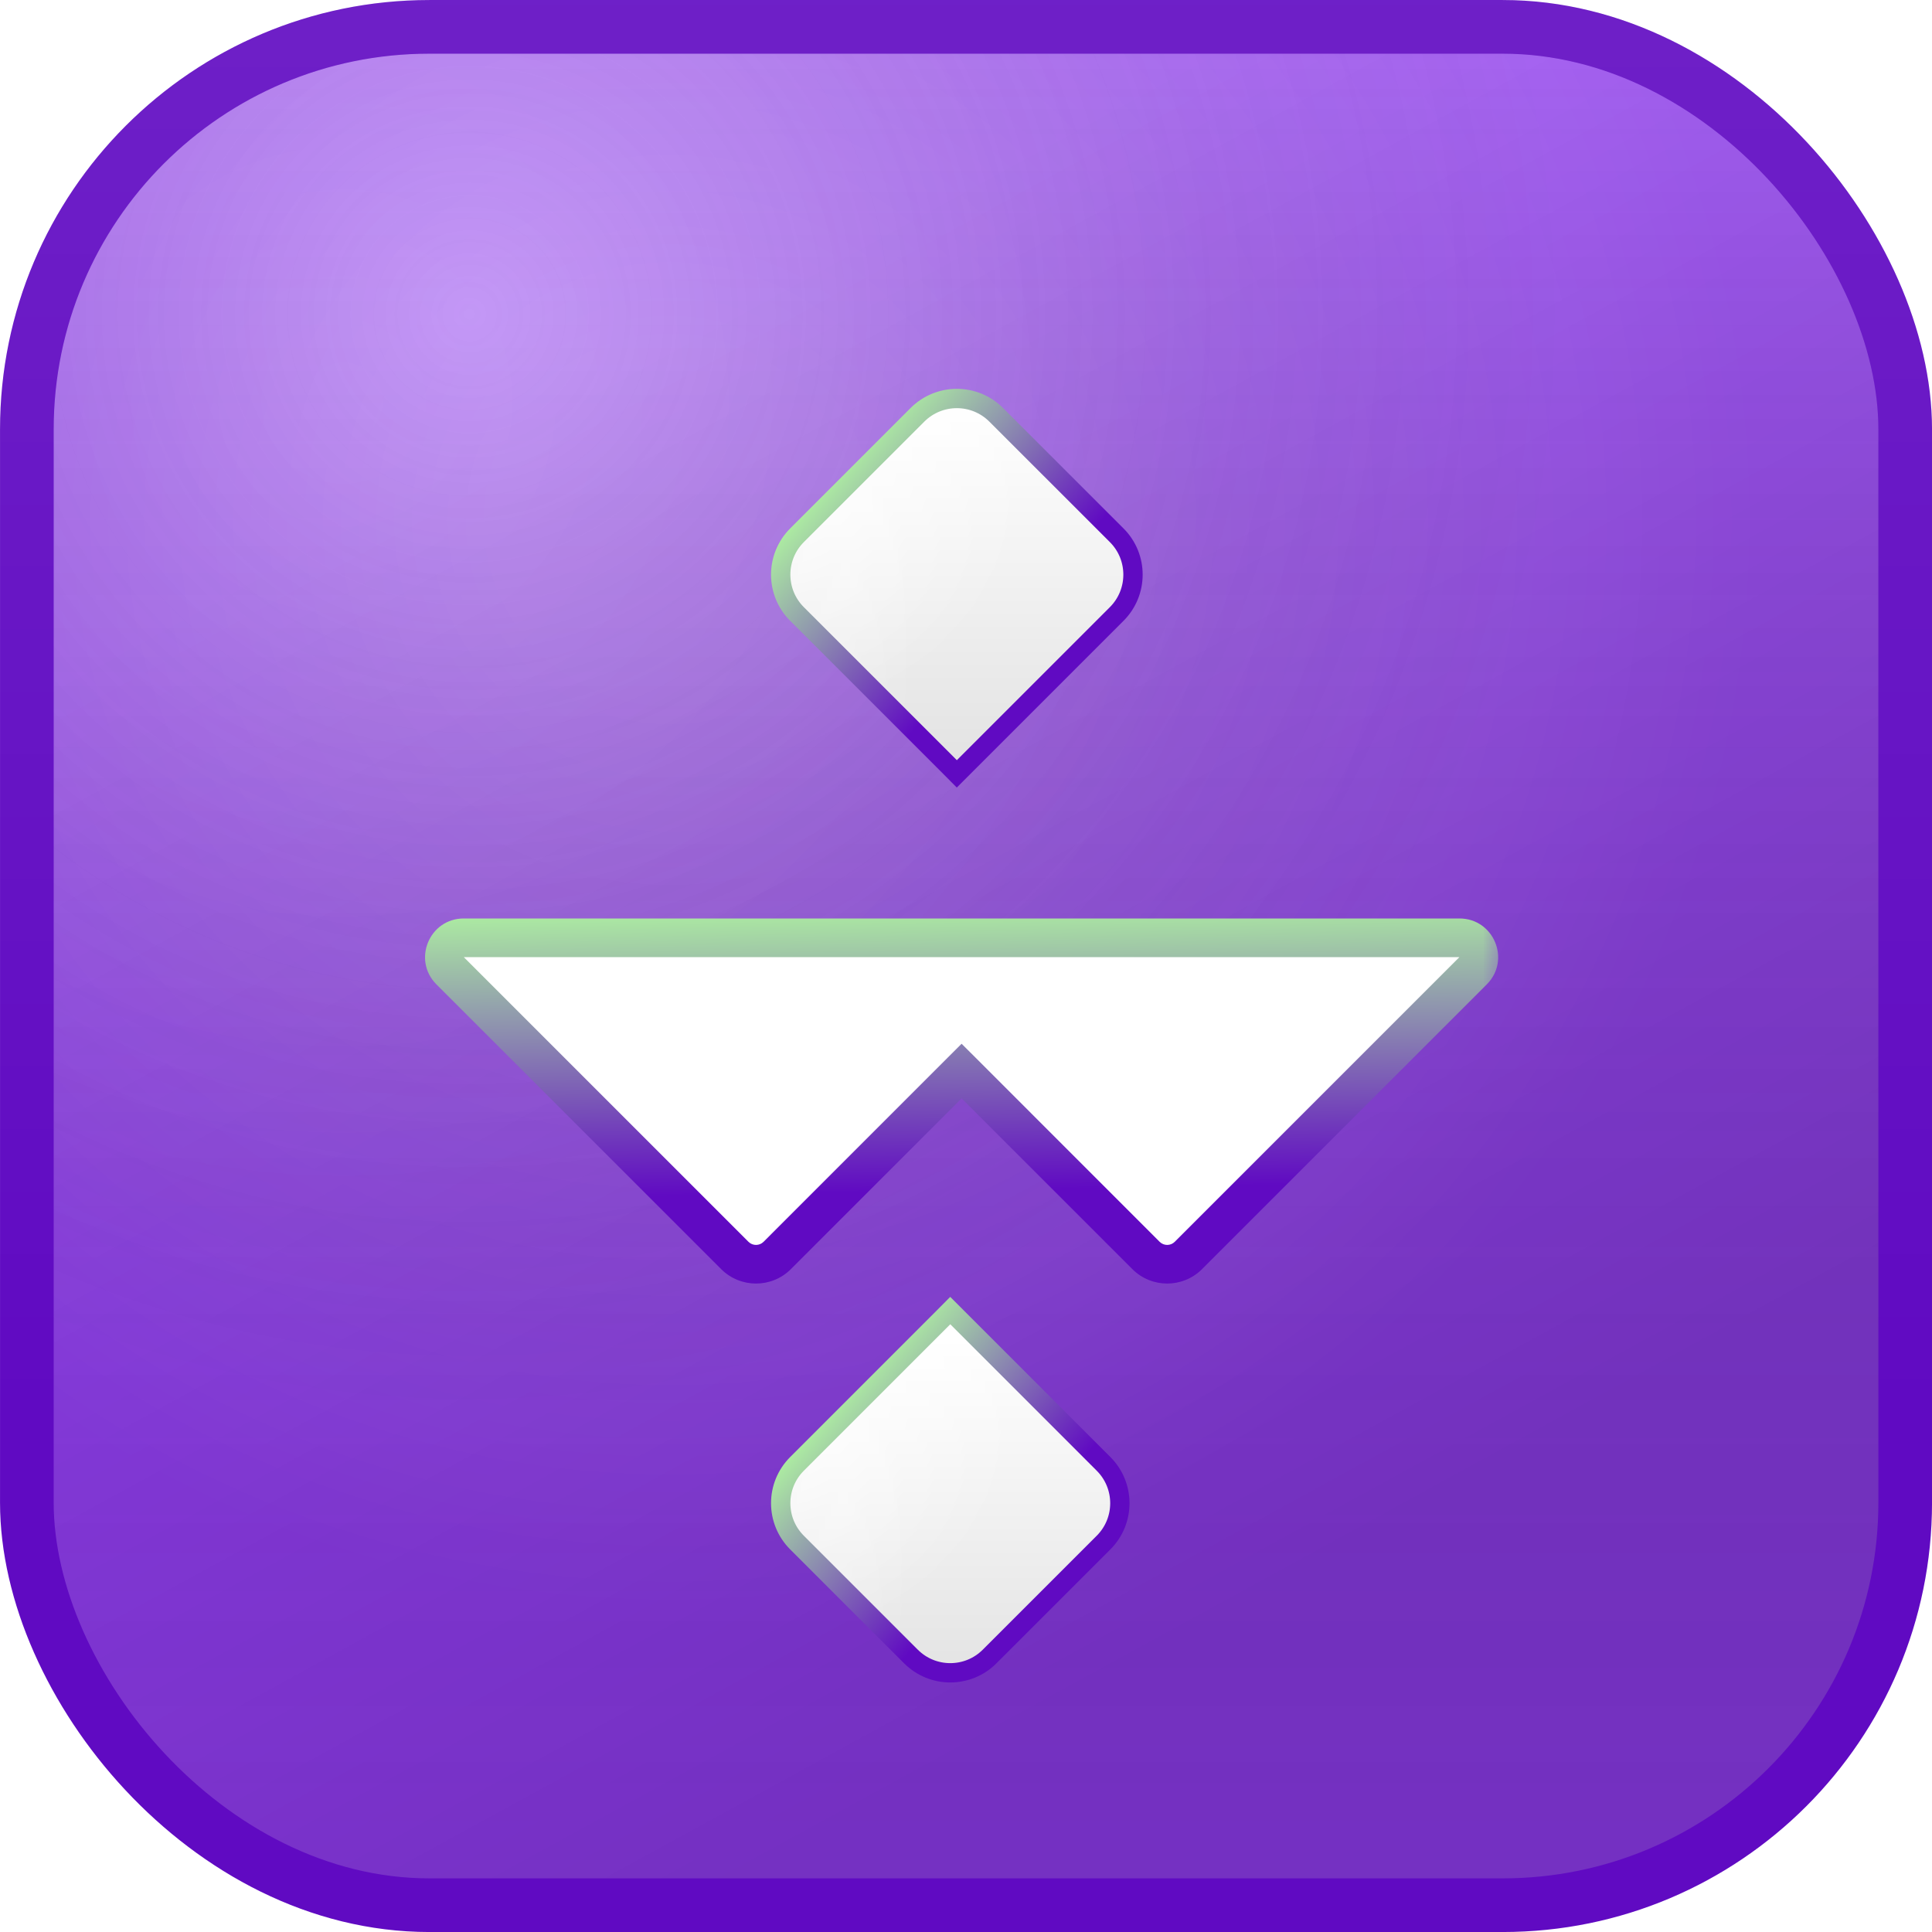 <svg width="40" height="40" viewBox="0 0 40 40" fill="none" xmlns="http://www.w3.org/2000/svg">
<rect x="0.556" y="0.556" width="38.889" height="38.889" rx="8.333" fill="#933DF5"/>
<rect x="0.556" y="0.556" width="38.889" height="38.889" rx="8.333" fill="url(#paint0_linear_1437_144653)" fill-opacity="0.2"/>
<rect x="0.556" y="0.556" width="38.889" height="38.889" rx="8.333" fill="url(#paint1_radial_1437_144653)" fill-opacity="0.2"/>
<rect x="0.556" y="0.556" width="38.889" height="38.889" rx="8.333" fill="url(#paint2_linear_1437_144653)" fill-opacity="0.2"/>
<rect x="0.556" y="0.556" width="38.889" height="38.889" rx="8.333" fill="url(#paint3_radial_1437_144653)" fill-opacity="0.2"/>
<rect x="0.556" y="0.556" width="38.889" height="38.889" rx="8.333" fill="url(#paint4_radial_1437_144653)" fill-opacity="0.08"/>
<g filter="url(#filter0_d_1437_144653)">
<path d="M19.669 14.68L19.81 14.822L19.952 14.68L23.12 11.512C23.57 11.062 23.57 10.332 23.12 9.882L20.625 7.388C20.175 6.938 19.446 6.938 18.995 7.388L16.501 9.882C16.051 10.332 16.051 11.062 16.501 11.512L19.669 14.68Z" fill="white"/>
<path d="M19.669 14.68L19.81 14.822L19.952 14.68L23.12 11.512C23.57 11.062 23.57 10.332 23.12 9.882L20.625 7.388C20.175 6.938 19.446 6.938 18.995 7.388L16.501 9.882C16.051 10.332 16.051 11.062 16.501 11.512L19.669 14.68Z" fill="url(#paint5_linear_1437_144653)" fill-opacity="0.12"/>
<path d="M19.669 14.68L19.81 14.822L19.952 14.68L23.12 11.512C23.57 11.062 23.57 10.332 23.12 9.882L20.625 7.388C20.175 6.938 19.446 6.938 18.995 7.388L16.501 9.882C16.051 10.332 16.051 11.062 16.501 11.512L19.669 14.68Z" fill="url(#paint6_radial_1437_144653)" fill-opacity="0.8"/>
<path d="M19.669 14.68L19.81 14.822L19.952 14.68L23.12 11.512C23.57 11.062 23.57 10.332 23.12 9.882L20.625 7.388C20.175 6.938 19.446 6.938 18.995 7.388L16.501 9.882C16.051 10.332 16.051 11.062 16.501 11.512L19.669 14.68Z" fill="url(#paint7_radial_1437_144653)" fill-opacity="0.2"/>
<path d="M19.669 14.68L19.81 14.822L19.952 14.68L23.12 11.512C23.57 11.062 23.57 10.332 23.12 9.882L20.625 7.388C20.175 6.938 19.446 6.938 18.995 7.388L16.501 9.882C16.051 10.332 16.051 11.062 16.501 11.512L19.669 14.68Z" stroke="url(#paint8_linear_1437_144653)" stroke-width="0.4"/>
<path d="M19.816 26.076L19.674 25.934L19.533 26.076L16.501 29.108C16.051 29.558 16.051 30.287 16.501 30.737L18.86 33.096C19.31 33.546 20.039 33.546 20.489 33.096L22.848 30.737C23.298 30.287 23.298 29.558 22.848 29.108L19.816 26.076Z" fill="white"/>
<path d="M19.816 26.076L19.674 25.934L19.533 26.076L16.501 29.108C16.051 29.558 16.051 30.287 16.501 30.737L18.86 33.096C19.31 33.546 20.039 33.546 20.489 33.096L22.848 30.737C23.298 30.287 23.298 29.558 22.848 29.108L19.816 26.076Z" fill="url(#paint9_linear_1437_144653)" fill-opacity="0.12"/>
<path d="M19.816 26.076L19.674 25.934L19.533 26.076L16.501 29.108C16.051 29.558 16.051 30.287 16.501 30.737L18.86 33.096C19.31 33.546 20.039 33.546 20.489 33.096L22.848 30.737C23.298 30.287 23.298 29.558 22.848 29.108L19.816 26.076Z" fill="url(#paint10_radial_1437_144653)" fill-opacity="0.8"/>
<path d="M19.816 26.076L19.674 25.934L19.533 26.076L16.501 29.108C16.051 29.558 16.051 30.287 16.501 30.737L18.86 33.096C19.31 33.546 20.039 33.546 20.489 33.096L22.848 30.737C23.298 30.287 23.298 29.558 22.848 29.108L19.816 26.076Z" fill="url(#paint11_radial_1437_144653)" fill-opacity="0.2"/>
<path d="M19.816 26.076L19.674 25.934L19.533 26.076L16.501 29.108C16.051 29.558 16.051 30.287 16.501 30.737L18.86 33.096C19.31 33.546 20.039 33.546 20.489 33.096L22.848 30.737C23.298 30.287 23.298 29.558 22.848 29.108L19.816 26.076Z" stroke="url(#paint12_linear_1437_144653)" stroke-width="0.4"/>
<mask id="path-4-outside-1_1437_144653" maskUnits="userSpaceOnUse" x="8.201" y="17.216" width="23" height="9" fill="black">
<rect fill="white" x="8.201" y="17.216" width="23" height="9"/>
<path fill-rule="evenodd" clip-rule="evenodd" d="M9.602 18.216C9.246 18.216 9.067 18.646 9.319 18.898L15.214 24.793C15.456 25.035 15.849 25.035 16.091 24.793L19.909 20.975L23.727 24.793C23.969 25.035 24.362 25.035 24.604 24.793L30.499 18.898C30.751 18.646 30.573 18.216 30.216 18.216H24.166L22.669 18.216H17.149H15.652H9.602Z"/>
</mask>
<path fill-rule="evenodd" clip-rule="evenodd" d="M9.602 18.216C9.246 18.216 9.067 18.646 9.319 18.898L15.214 24.793C15.456 25.035 15.849 25.035 16.091 24.793L19.909 20.975L23.727 24.793C23.969 25.035 24.362 25.035 24.604 24.793L30.499 18.898C30.751 18.646 30.573 18.216 30.216 18.216H24.166L22.669 18.216H17.149H15.652H9.602Z" fill="white"/>
<path fill-rule="evenodd" clip-rule="evenodd" d="M9.602 18.216C9.246 18.216 9.067 18.646 9.319 18.898L15.214 24.793C15.456 25.035 15.849 25.035 16.091 24.793L19.909 20.975L23.727 24.793C23.969 25.035 24.362 25.035 24.604 24.793L30.499 18.898C30.751 18.646 30.573 18.216 30.216 18.216H24.166L22.669 18.216H17.149H15.652H9.602Z" fill="url(#paint13_radial_1437_144653)" fill-opacity="0.8"/>
<path fill-rule="evenodd" clip-rule="evenodd" d="M9.602 18.216C9.246 18.216 9.067 18.646 9.319 18.898L15.214 24.793C15.456 25.035 15.849 25.035 16.091 24.793L19.909 20.975L23.727 24.793C23.969 25.035 24.362 25.035 24.604 24.793L30.499 18.898C30.751 18.646 30.573 18.216 30.216 18.216H24.166L22.669 18.216H17.149H15.652H9.602Z" fill="url(#paint14_radial_1437_144653)" fill-opacity="0.2"/>
<path d="M9.319 18.898L9.036 19.181H9.036L9.319 18.898ZM15.214 24.793L15.497 24.511L15.214 24.793ZM16.091 24.793L15.808 24.511L16.091 24.793ZM19.909 20.975L20.192 20.692L19.909 20.41L19.626 20.692L19.909 20.975ZM24.604 24.793L24.887 25.076L24.604 24.793ZM30.499 18.898L30.216 18.616V18.616L30.499 18.898ZM9.602 18.616L9.602 18.616V17.816C8.889 17.816 8.532 18.677 9.036 19.181L9.602 18.616ZM15.497 24.511L9.602 18.616L9.036 19.181L14.931 25.076L15.497 24.511ZM15.808 24.511C15.722 24.596 15.583 24.596 15.497 24.511L14.931 25.076C15.33 25.474 15.976 25.474 16.374 25.076L15.808 24.511ZM19.626 20.692L15.808 24.511L16.374 25.076L20.192 21.258L19.626 20.692ZM24.01 24.511L20.192 20.692L19.626 21.258L23.444 25.076L24.01 24.511ZM24.321 24.511C24.235 24.596 24.096 24.596 24.01 24.511L23.444 25.076C23.843 25.474 24.488 25.474 24.887 25.076L24.321 24.511ZM30.216 18.616L24.321 24.511L24.887 25.076L30.782 19.181L30.216 18.616ZM30.216 18.616V18.616L30.782 19.181C31.286 18.677 30.929 17.816 30.216 17.816V18.616ZM24.166 18.616H30.216V17.816H24.166V18.616ZM22.669 18.616L24.166 18.616V17.816L22.669 17.816V18.616ZM17.149 18.616H22.669V17.816H17.149V18.616ZM15.652 18.616H17.149V17.816H15.652V18.616ZM9.602 18.616H15.652V17.816H9.602V18.616Z" fill="url(#paint15_linear_1437_144653)" mask="url(#path-4-outside-1_1437_144653)"/>
</g>
<rect x="0.556" y="0.556" width="38.889" height="38.889" rx="8.333" stroke="#600AC2" stroke-width="1.111"/>
<rect x="0.556" y="0.556" width="38.889" height="38.889" rx="8.333" stroke="url(#paint16_linear_1437_144653)" stroke-opacity="0.1" stroke-width="1.111"/>
<defs>
<filter id="filter0_d_1437_144653" x="5.067" y="4.716" width="29.867" height="32.967" filterUnits="userSpaceOnUse" color-interpolation-filters="sRGB">
<feFlood flood-opacity="0" result="BackgroundImageFix"/>
<feColorMatrix in="SourceAlpha" type="matrix" values="0 0 0 0 0 0 0 0 0 0 0 0 0 0 0 0 0 0 127 0" result="hardAlpha"/>
<feOffset dy="1.2"/>
<feGaussianBlur stdDeviation="0.8"/>
<feComposite in2="hardAlpha" operator="out"/>
<feColorMatrix type="matrix" values="0 0 0 0 0.188 0 0 0 0 0.02 0 0 0 0 0.38 0 0 0 0.5 0"/>
<feBlend mode="normal" in2="BackgroundImageFix" result="effect1_dropShadow_1437_144653"/>
<feBlend mode="normal" in="SourceGraphic" in2="effect1_dropShadow_1437_144653" result="shape"/>
</filter>
<linearGradient id="paint0_linear_1437_144653" x1="20" y1="0" x2="20" y2="40.5" gradientUnits="userSpaceOnUse">
<stop stop-color="white"/>
<stop offset="1" stop-opacity="0"/>
</linearGradient>
<radialGradient id="paint1_radial_1437_144653" cx="0" cy="0" r="1" gradientUnits="userSpaceOnUse" gradientTransform="translate(13.8 10.8) rotate(61.389) scale(22.554)">
<stop offset="0.163" stop-color="white"/>
<stop offset="1" stop-color="white" stop-opacity="0"/>
</radialGradient>
<linearGradient id="paint2_linear_1437_144653" x1="20" y1="36.4" x2="6.2" y2="11.2" gradientUnits="userSpaceOnUse">
<stop/>
<stop offset="1" stop-opacity="0"/>
</linearGradient>
<radialGradient id="paint3_radial_1437_144653" cx="0" cy="0" r="1" gradientUnits="userSpaceOnUse" gradientTransform="translate(9.6 6.4) rotate(51.028) scale(22.895)">
<stop stop-color="white"/>
<stop offset="1" stop-opacity="0"/>
</radialGradient>
<radialGradient id="paint4_radial_1437_144653" cx="0" cy="0" r="1" gradientUnits="userSpaceOnUse" gradientTransform="translate(7.2 8.2) rotate(48.991) scale(18.288)">
<stop stop-color="white"/>
<stop offset="1" stop-color="white" stop-opacity="0"/>
</radialGradient>
<linearGradient id="paint5_linear_1437_144653" x1="17.89" y1="15.238" x2="17.89" y2="7.143" gradientUnits="userSpaceOnUse">
<stop/>
<stop offset="1" stop-opacity="0"/>
</linearGradient>
<radialGradient id="paint6_radial_1437_144653" cx="0" cy="0" r="1" gradientUnits="userSpaceOnUse" gradientTransform="translate(16 8.2) rotate(51.009) scale(5.404)">
<stop stop-color="white"/>
<stop offset="1" stop-color="white" stop-opacity="0"/>
</radialGradient>
<radialGradient id="paint7_radial_1437_144653" cx="0" cy="0" r="1" gradientUnits="userSpaceOnUse" gradientTransform="translate(17.499 10.74) rotate(1.703) scale(1.546 8.908)">
<stop stop-color="white"/>
<stop offset="1" stop-color="white" stop-opacity="0"/>
</radialGradient>
<linearGradient id="paint8_linear_1437_144653" x1="21" y1="11.6" x2="17.2" y2="8.2" gradientUnits="userSpaceOnUse">
<stop stop-color="#600AC2"/>
<stop offset="1" stop-color="#B2FD9F"/>
</linearGradient>
<linearGradient id="paint9_linear_1437_144653" x1="17.822" y1="34.302" x2="17.822" y2="26.494" gradientUnits="userSpaceOnUse">
<stop/>
<stop offset="1" stop-opacity="0"/>
</linearGradient>
<radialGradient id="paint10_radial_1437_144653" cx="0" cy="0" r="1" gradientUnits="userSpaceOnUse" gradientTransform="translate(15.999 27.513) rotate(51.009) scale(5.212)">
<stop stop-color="white"/>
<stop offset="1" stop-color="white" stop-opacity="0"/>
</radialGradient>
<radialGradient id="paint11_radial_1437_144653" cx="0" cy="0" r="1" gradientUnits="userSpaceOnUse" gradientTransform="translate(17.445 29.964) rotate(1.703) scale(1.491 8.593)">
<stop stop-color="white"/>
<stop offset="1" stop-color="white" stop-opacity="0"/>
</radialGradient>
<linearGradient id="paint12_linear_1437_144653" x1="20.822" y1="30.793" x2="17.156" y2="27.513" gradientUnits="userSpaceOnUse">
<stop stop-color="#600AC2"/>
<stop offset="1" stop-color="#B2FD9F"/>
</linearGradient>
<radialGradient id="paint13_radial_1437_144653" cx="0" cy="0" r="1" gradientUnits="userSpaceOnUse" gradientTransform="translate(16.249 16.046) rotate(108.444) scale(7.049 20.319)">
<stop stop-color="white"/>
<stop offset="1" stop-color="white" stop-opacity="0"/>
</radialGradient>
<radialGradient id="paint14_radial_1437_144653" cx="0" cy="0" r="1" gradientUnits="userSpaceOnUse" gradientTransform="translate(13.346 19.6) rotate(18.519) scale(4.408 15.325)">
<stop stop-color="white"/>
<stop offset="1" stop-color="white" stop-opacity="0"/>
</radialGradient>
<linearGradient id="paint15_linear_1437_144653" x1="20.709" y1="23.436" x2="20.597" y2="17.084" gradientUnits="userSpaceOnUse">
<stop stop-color="#600AC2"/>
<stop offset="1" stop-color="#B2FD9F"/>
</linearGradient>
<linearGradient id="paint16_linear_1437_144653" x1="20" y1="-3.8" x2="20" y2="29.2" gradientUnits="userSpaceOnUse">
<stop stop-color="white"/>
<stop offset="1" stop-color="white" stop-opacity="0"/>
</linearGradient>
</defs>
</svg>
